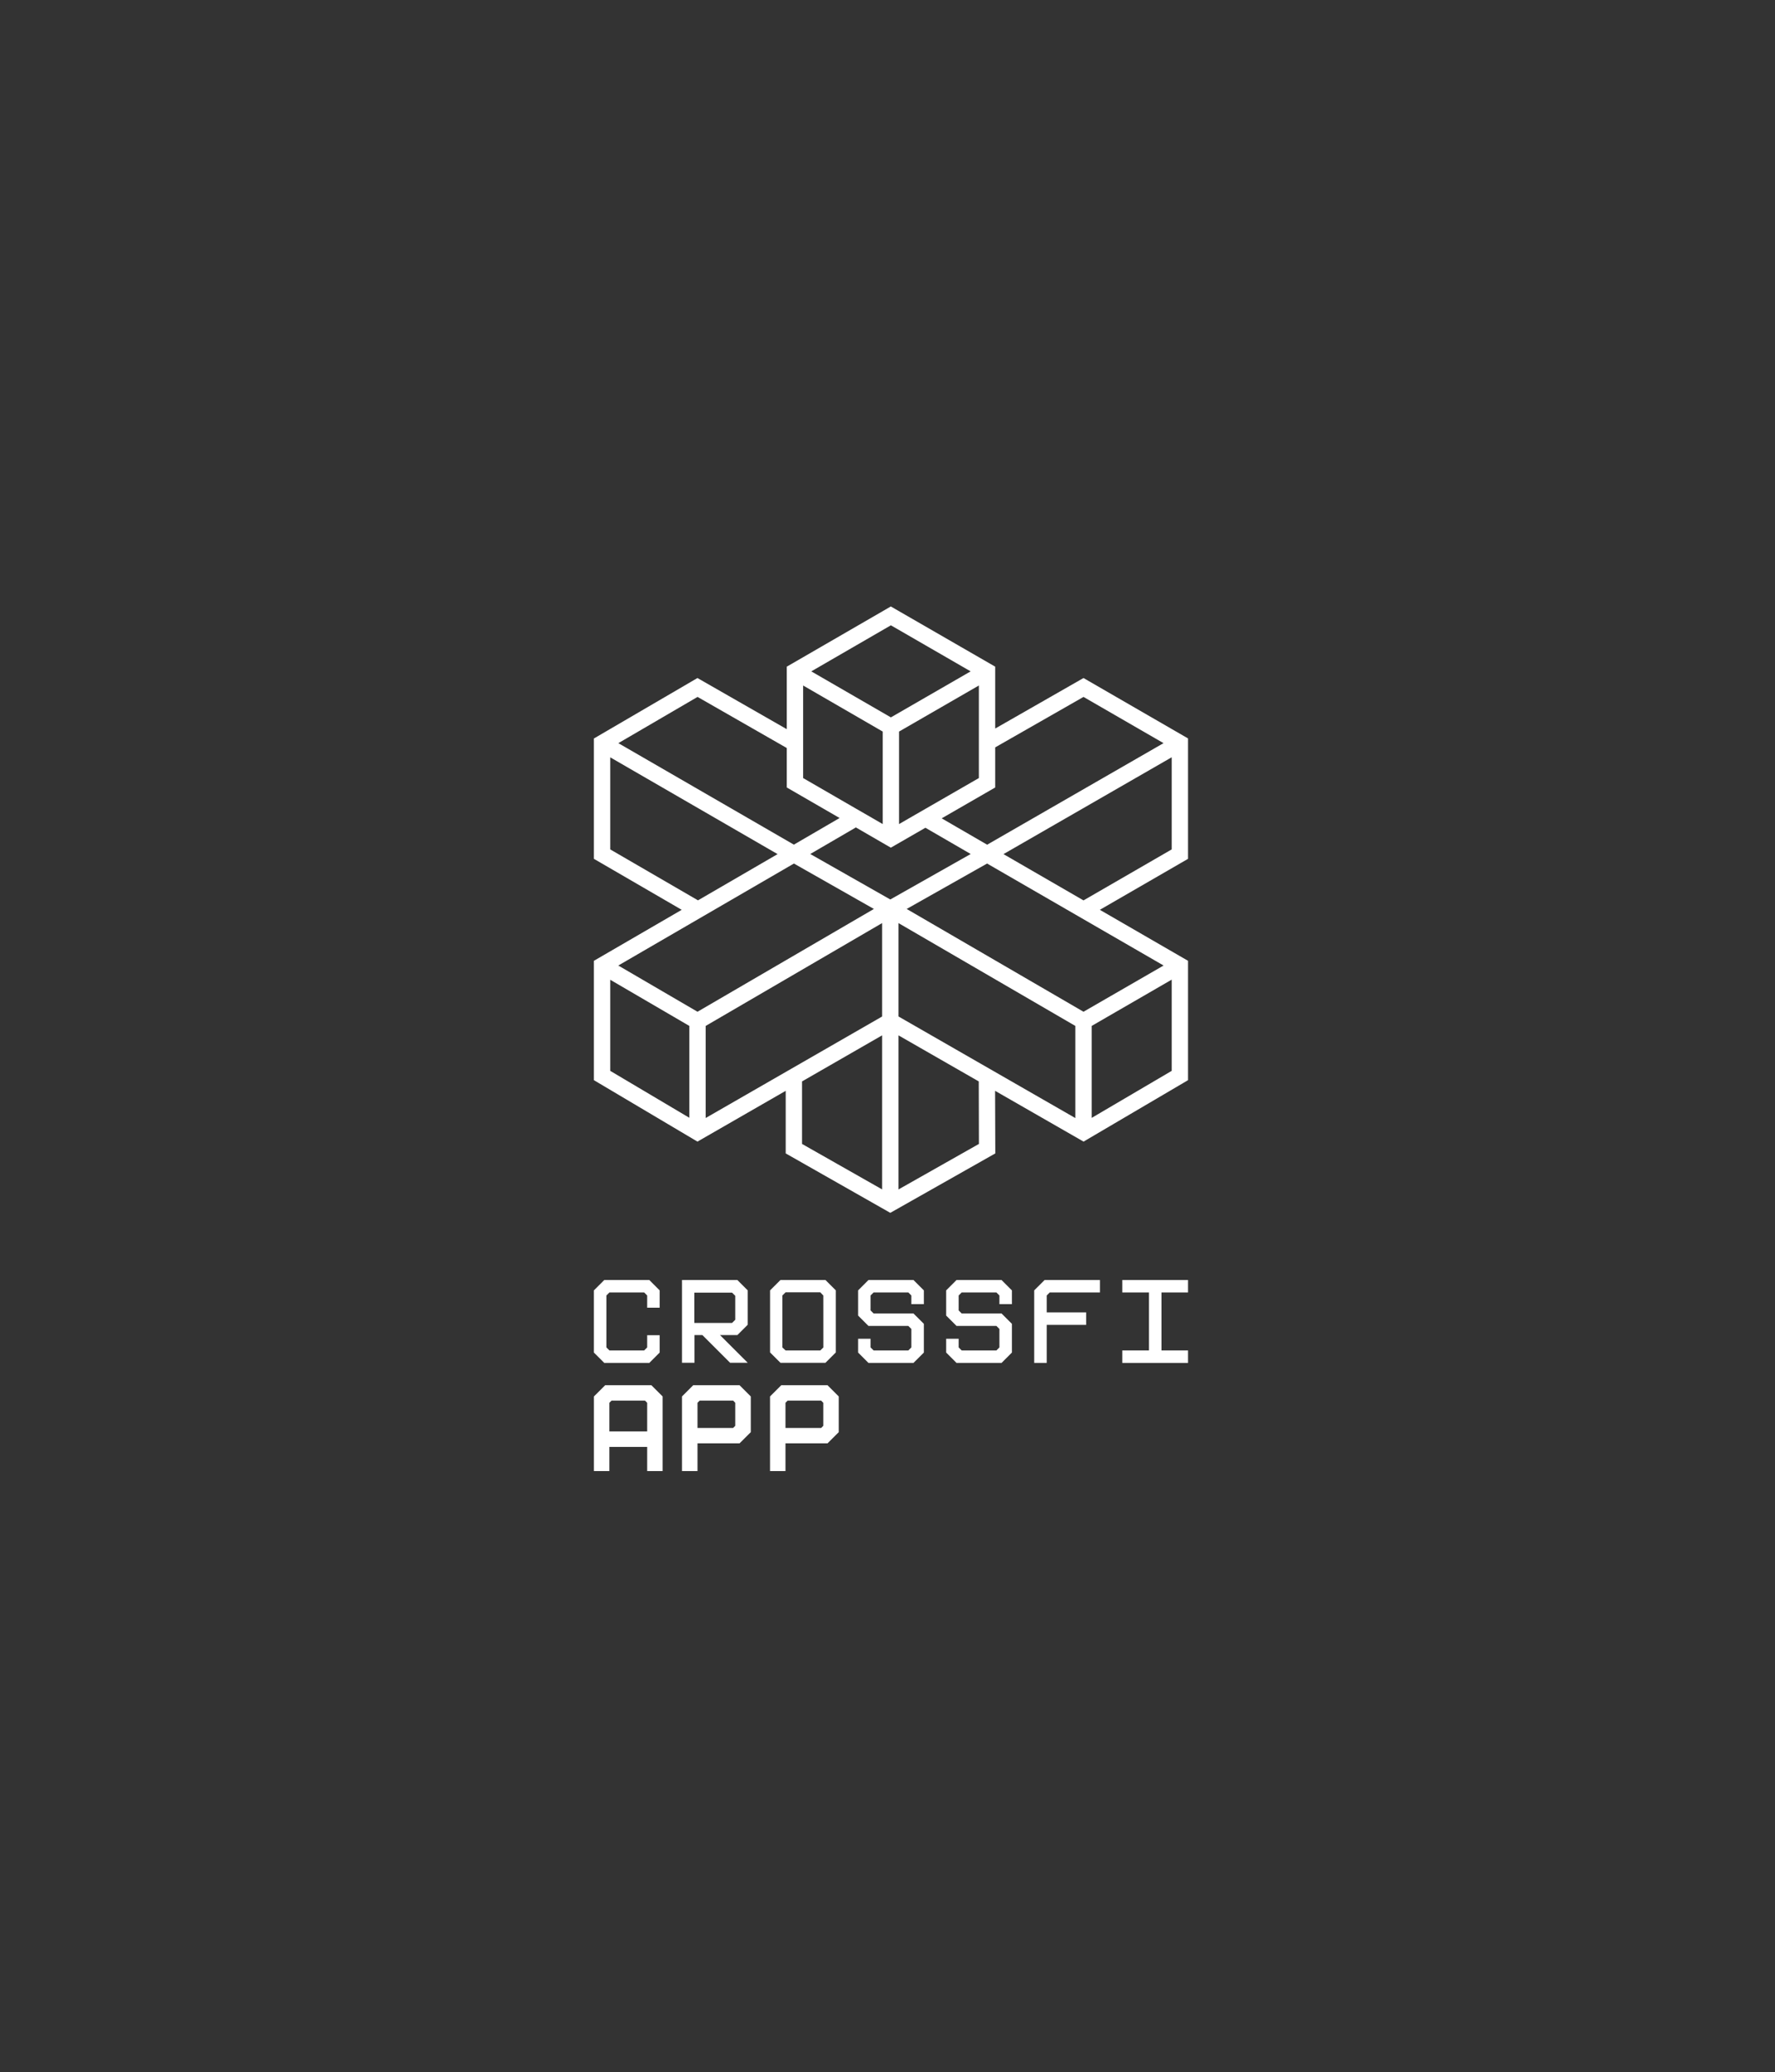 <?xml version="1.0" encoding="UTF-8"?> <svg xmlns="http://www.w3.org/2000/svg" width="1192" height="1391" viewBox="0 0 1192 1391" fill="none"><rect x="0" y="0" width="1192" height="1391" fill="#333333" stroke="none"/><path d="M405.814 859.199L398.828 866.165V907.897L405.814 914.863H436.028L442.992 907.897V896.272H434.614V904.456L432.578 906.486H409.264L407.228 904.456V869.584L409.264 867.554H432.578L434.614 869.584V877.789H442.992V866.165L436.028 859.199H405.814Z" fill="white"></path><path d="M457.992 859.199V914.756H466.371V896.166H471.685L490.307 914.756H502.135L483.514 896.166H495.171L502.135 889.221V866.165L495.171 859.199H457.992ZM493.757 885.888L491.614 888.024H466.264V867.682H491.614L493.757 869.819V885.888Z" fill="white"></path><path d="M524.121 859.199L517.135 866.165V907.811L524.121 914.777H554.335L561.299 907.811V866.165L554.335 859.199H524.121ZM552.921 904.478L550.885 906.486H527.55L525.407 904.478V869.605L527.55 867.469H550.864L552.9 869.605L552.921 904.478Z" fill="white"></path><path d="M583.221 859.199L576.257 866.165V883.067L583.221 890.033H609.985L612.021 892.042V904.456L609.985 906.486H586.671L584.635 904.456V898.644H576.257V907.897L583.221 914.863H613.435L620.421 907.897V888.623L613.435 881.657H586.671L584.635 879.627V869.584L586.671 867.554H609.985L612.021 869.584V875.396H620.421V866.165L613.435 859.199H583.221Z" fill="white"></path><path d="M642.364 859.199L635.4 866.165V883.067L642.364 890.033H669.128L671.164 892.042V904.456L669.128 906.486H645.814L643.778 904.456V898.644H635.4V907.897L642.364 914.863H672.578L679.542 907.897V888.623L672.578 881.657H645.814L643.778 879.627V869.584L645.814 867.554H669.128L671.164 869.584V875.396H679.542V866.165L672.578 859.199H642.364Z" fill="white"></path><path d="M694.521 866.165V914.863H702.921V889.328H729.407V880.952H702.921V869.584L704.957 867.554H738.685V859.199H701.507L694.521 866.165Z" fill="white"></path><path d="M797.828 867.554V859.199H753.664V867.554H771.6V906.486H753.664V914.863H797.828V906.486H779.978V867.554H797.828Z" fill="white"></path><path d="M555.707 929.82H524.678L517.114 937.363V987.449H527.485V968.859H555.707L563.25 961.338V937.363L555.707 929.82ZM552.878 941.615V957.085L551.442 958.538H527.485V941.615L528.942 940.162H551.442L552.878 941.615Z" fill="white"></path><path d="M465.535 929.82L457.992 937.363V987.449H468.407V968.859H496.628L504.192 961.338V937.363L496.628 929.82H465.535ZM493.757 941.615V957.085L492.3 958.538H468.407V941.615L469.864 940.162H492.364L493.757 941.615Z" fill="white"></path><path d="M406.414 929.82L398.85 937.363V987.449H409.221V971.252H434.614V987.449H444.985V937.363L437.421 929.82H406.414ZM409.221 941.615L410.657 940.162H433.157L434.614 941.615V960.846H409.221V941.615Z" fill="white"></path><path fill-rule="evenodd" clip-rule="evenodd" d="M797.828 495.676L727.628 455.125L668.328 489.026V447.495L598.237 407.09L528.364 447.495V489.462L468.374 455.125L398.828 495.712V576.486L457.801 610.714L398.828 644.942V725.061L468.374 766.302L527.637 732.219V774.223L597.874 814.119L668.401 774.223L668.255 732.219L727.664 766.302L797.828 725.061V644.942L738.601 610.714L797.828 576.486V495.676ZM727.628 467.806L781.368 498.837L662.914 567.002L632.392 549.307L668.328 528.596V501.671L727.628 467.806ZM539.337 460.14L592.787 491.061V553.158L585.701 549.052L574.728 542.73L539.337 522.273V460.14ZM657.355 522.273L610.482 549.27L603.76 553.158V491.061L657.355 460.14V522.273ZM598.273 481.541L544.824 450.656L598.273 419.735L651.832 450.656L598.273 481.541ZM468.447 467.806L528.364 502.107V528.596L563.827 549.089L533.124 566.966L415.252 498.837L468.447 467.806ZM409.801 570.163V508.357L522.187 573.324L468.738 604.355L409.801 570.163ZM462.924 750.314L409.801 718.812V657.659L462.924 688.653V750.314ZM415.215 648.103L533.16 579.647L586.864 610.132L468.41 679.133L415.215 648.103ZM592.387 798.386L538.611 767.864V725.897L592.387 694.976V798.386ZM592.387 682.331L473.897 750.46V688.653L592.387 619.616V682.331ZM544.134 573.252L574.764 555.411L598.237 569.001L621.455 555.629L651.868 573.252L597.874 603.774L544.134 573.252ZM603.36 798.423V694.976L657.282 725.897L657.391 767.864L603.36 798.423ZM722.141 750.496L603.36 682.294V619.616L722.141 688.653V750.496ZM786.854 718.812L733.114 750.387V688.653L786.854 657.586V718.812ZM781.404 648.103L727.628 679.133L608.883 610.132L662.878 579.647L781.404 648.103ZM786.854 570.163L727.628 604.391L673.887 573.324L786.854 508.32V570.163Z" fill="white"></path></svg> 